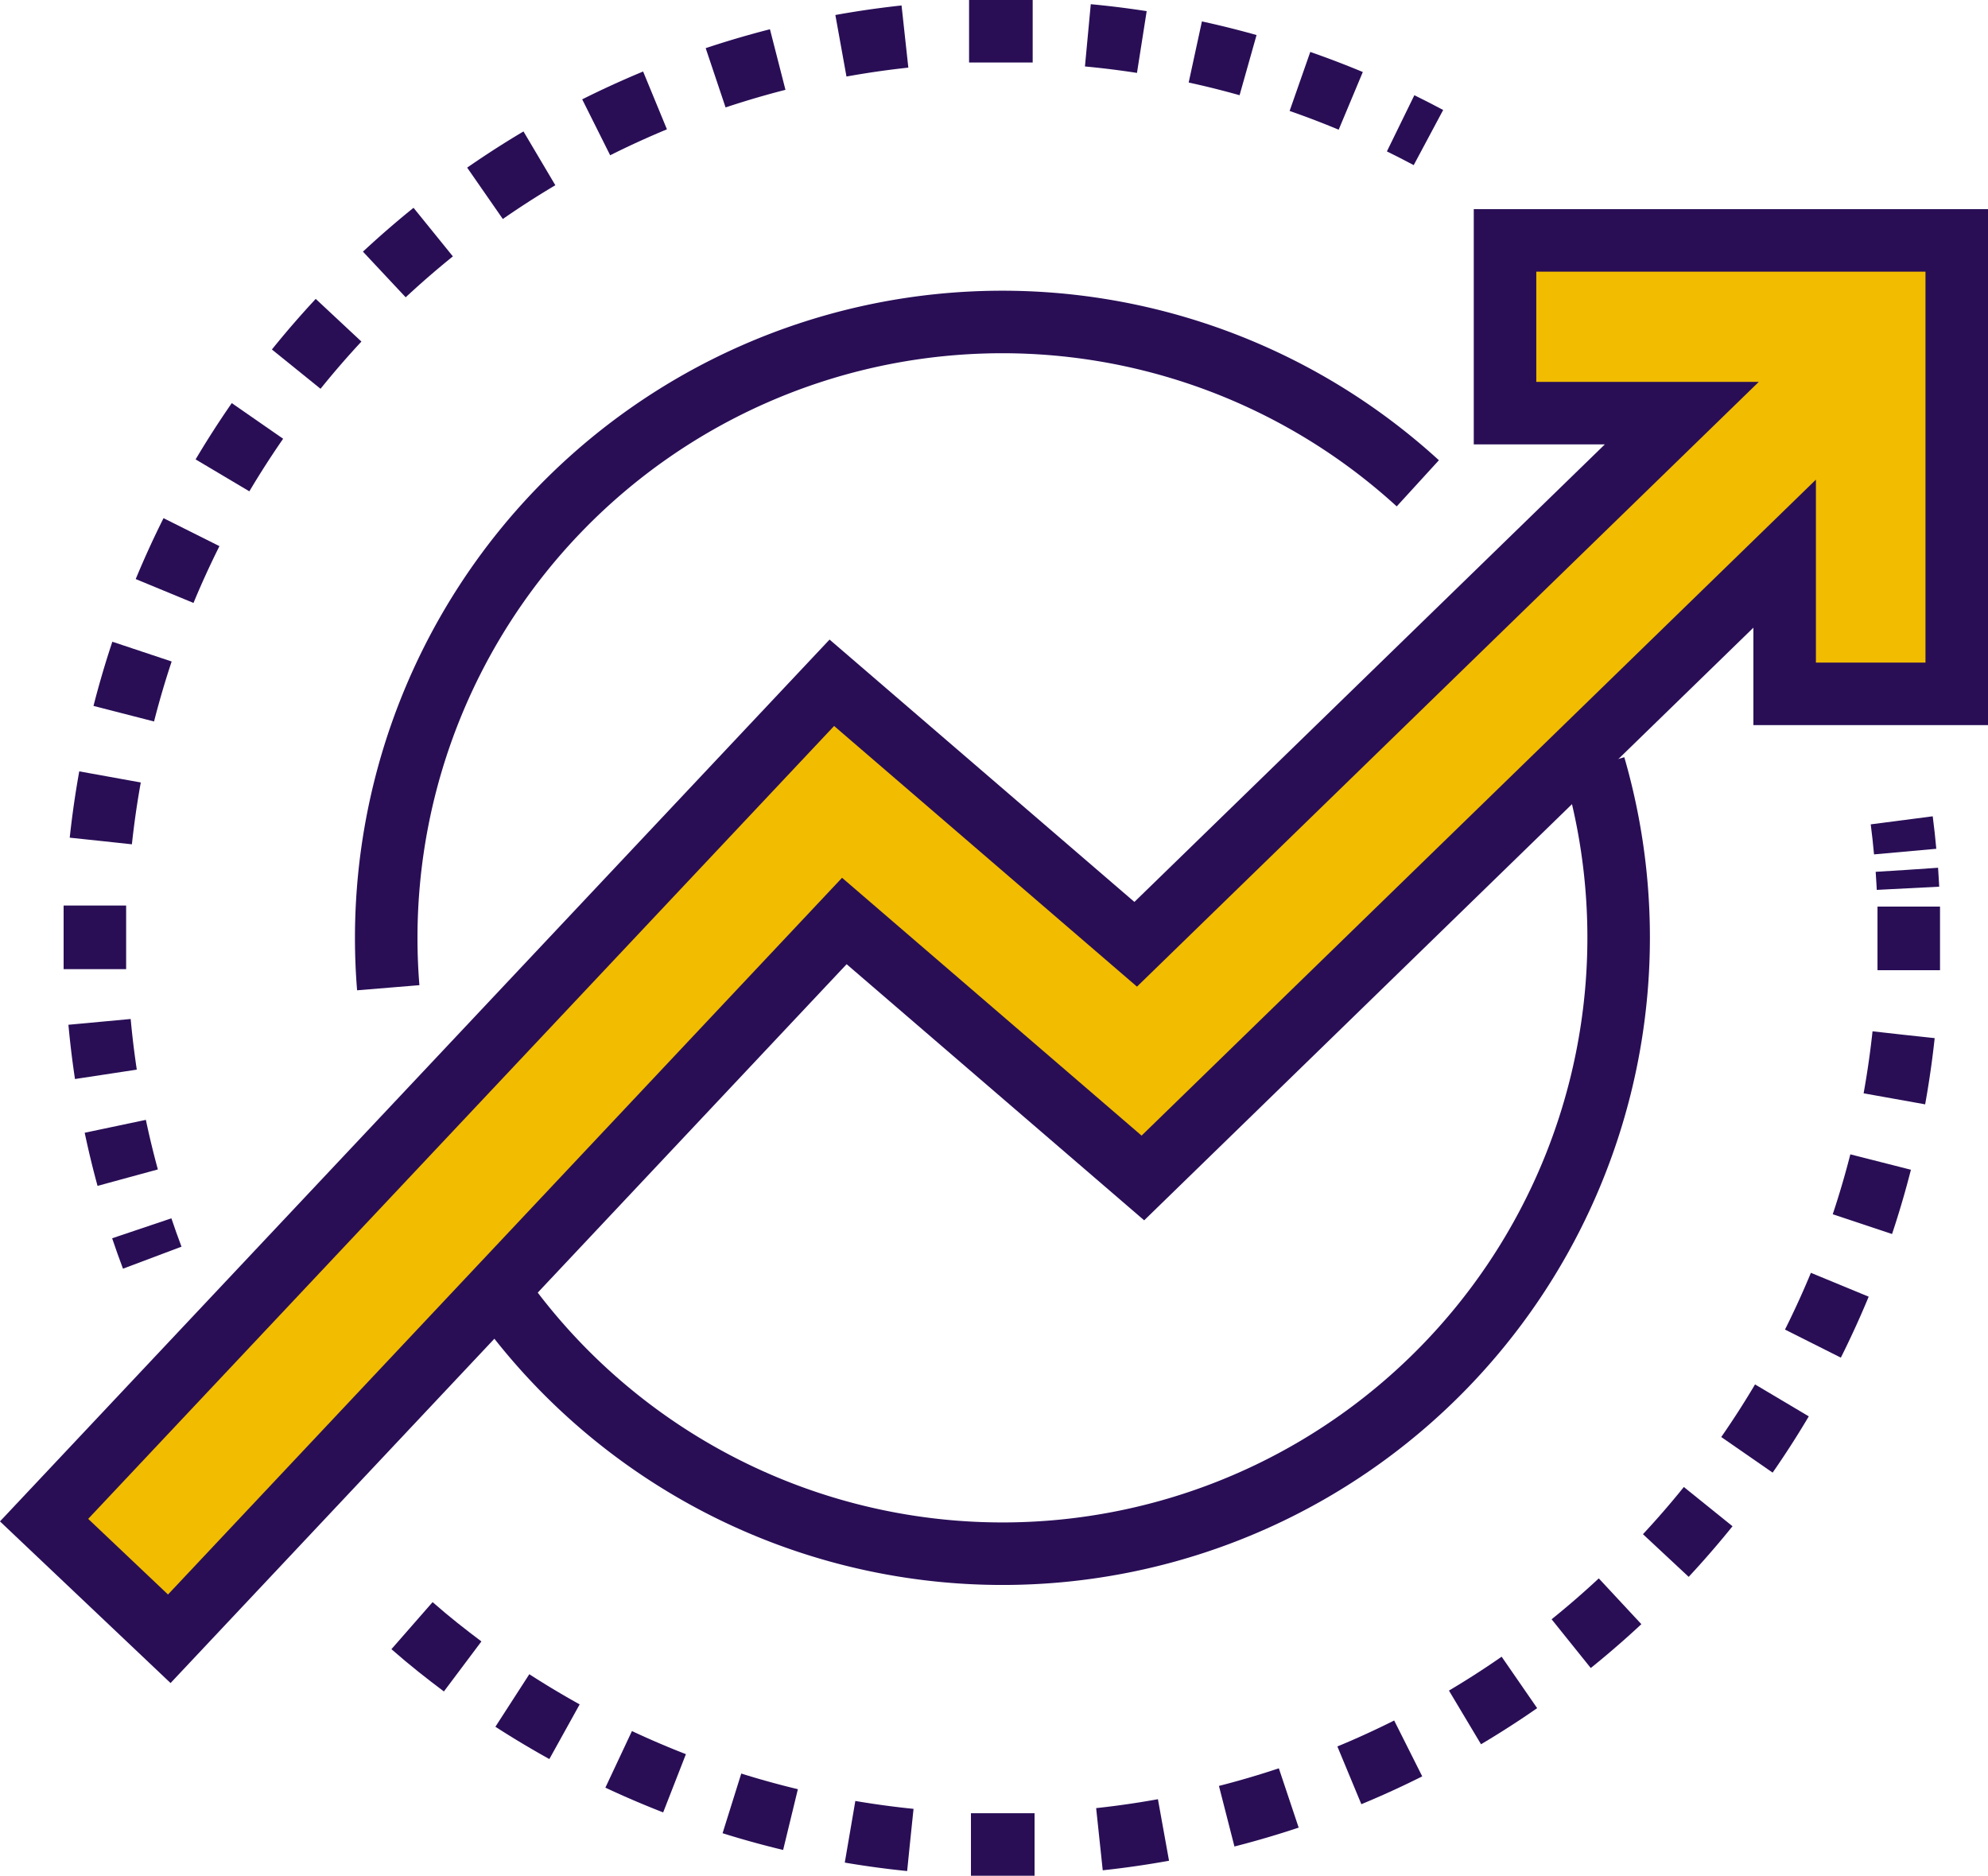 <svg xmlns="http://www.w3.org/2000/svg" xmlns:xlink="http://www.w3.org/1999/xlink" id="Layer_1" data-name="Layer 1" viewBox="0 0 127.19 120"><defs><style>.cls-1,.cls-3,.cls-4,.cls-5,.cls-6,.cls-7,.cls-8{fill:none;}.cls-2{clip-path:url(#clip-path);}.cls-3,.cls-4,.cls-5,.cls-6,.cls-7,.cls-8{stroke:#290e56;stroke-width:4px;}.cls-3{stroke-dasharray:1.18 1.18;}.cls-4{stroke-dasharray:4.14 4.14;}.cls-5{stroke-dasharray:3.89 3.89;}.cls-7{stroke-dasharray:3.38 3.38;}.cls-8{stroke-dasharray:3.48 3.48;}.cls-9{fill:#f2bc00;}</style><clipPath id="clip-path" transform="translate(-417 -220)"><rect class="cls-1" x="417" y="220" width="127.19" height="120"></rect></clipPath></defs><title>Numeriser_mutualiser_2</title><g class="cls-2"><path class="cls-3" d="M539,275.65q0.06,0.88.1,1.76" transform="translate(-417 -220)"></path><path class="cls-4" d="M538.79,286.2a58,58,0,0,1-53.54,51.65" transform="translate(-417 -220)"></path><path class="cls-5" d="M475.24,337.71a57.66,57.66,0,0,1-27.07-10" transform="translate(-417 -220)"></path><path class="cls-6" d="M446.6,326.61q-0.8-.6-1.58-1.22T443.36,324M483.19,338q-1,0-2.07,0t-2,0m60-60q0,1,0,2t0,2.07m-0.45-9.59q0.13,1,.22,2" transform="translate(-417 -220)"></path><path class="cls-7" d="M425.17,295.34a57.87,57.87,0,0,1-1.93-11.65" transform="translate(-417 -220)"></path><path class="cls-4" d="M423.45,273.8A58,58,0,0,1,477,222.15" transform="translate(-417 -220)"></path><path class="cls-8" d="M486.6,222.26A57.63,57.63,0,0,1,505,227.14" transform="translate(-417 -220)"></path><path class="cls-6" d="M506.61,227.89q0.9,0.44,1.78.91M479,222q1,0,2.07,0t2,0m-60,60q0-1,0-2t0-2.07m3.67,22.53q-0.35-.93-0.67-1.88" transform="translate(-417 -220)"></path><path class="cls-6" d="M441.84,283.19q-0.13-1.58-.13-3.19a39.41,39.41,0,0,1,66-29.08M519,269a39.42,39.42,0,0,1-70.08,33.69" transform="translate(-417 -220)"></path></g><polygon class="cls-9" points="96.29 15.38 96.29 26.43 107.6 26.43 72.66 60.41 53.22 43.68 2.82 97.25 10.83 104.84 54.02 58.92 73.12 75.36 114.18 35.42 114.18 44.39 125.19 44.39 125.19 15.38 96.29 15.38"></polygon><g class="cls-2"><polygon class="cls-6" points="96.29 15.38 96.29 26.43 107.6 26.43 72.66 60.41 53.22 43.68 2.82 97.25 10.83 104.84 54.02 58.92 73.12 75.36 114.18 35.42 114.18 44.39 125.19 44.39 125.19 15.38 96.29 15.38"></polygon></g></svg>